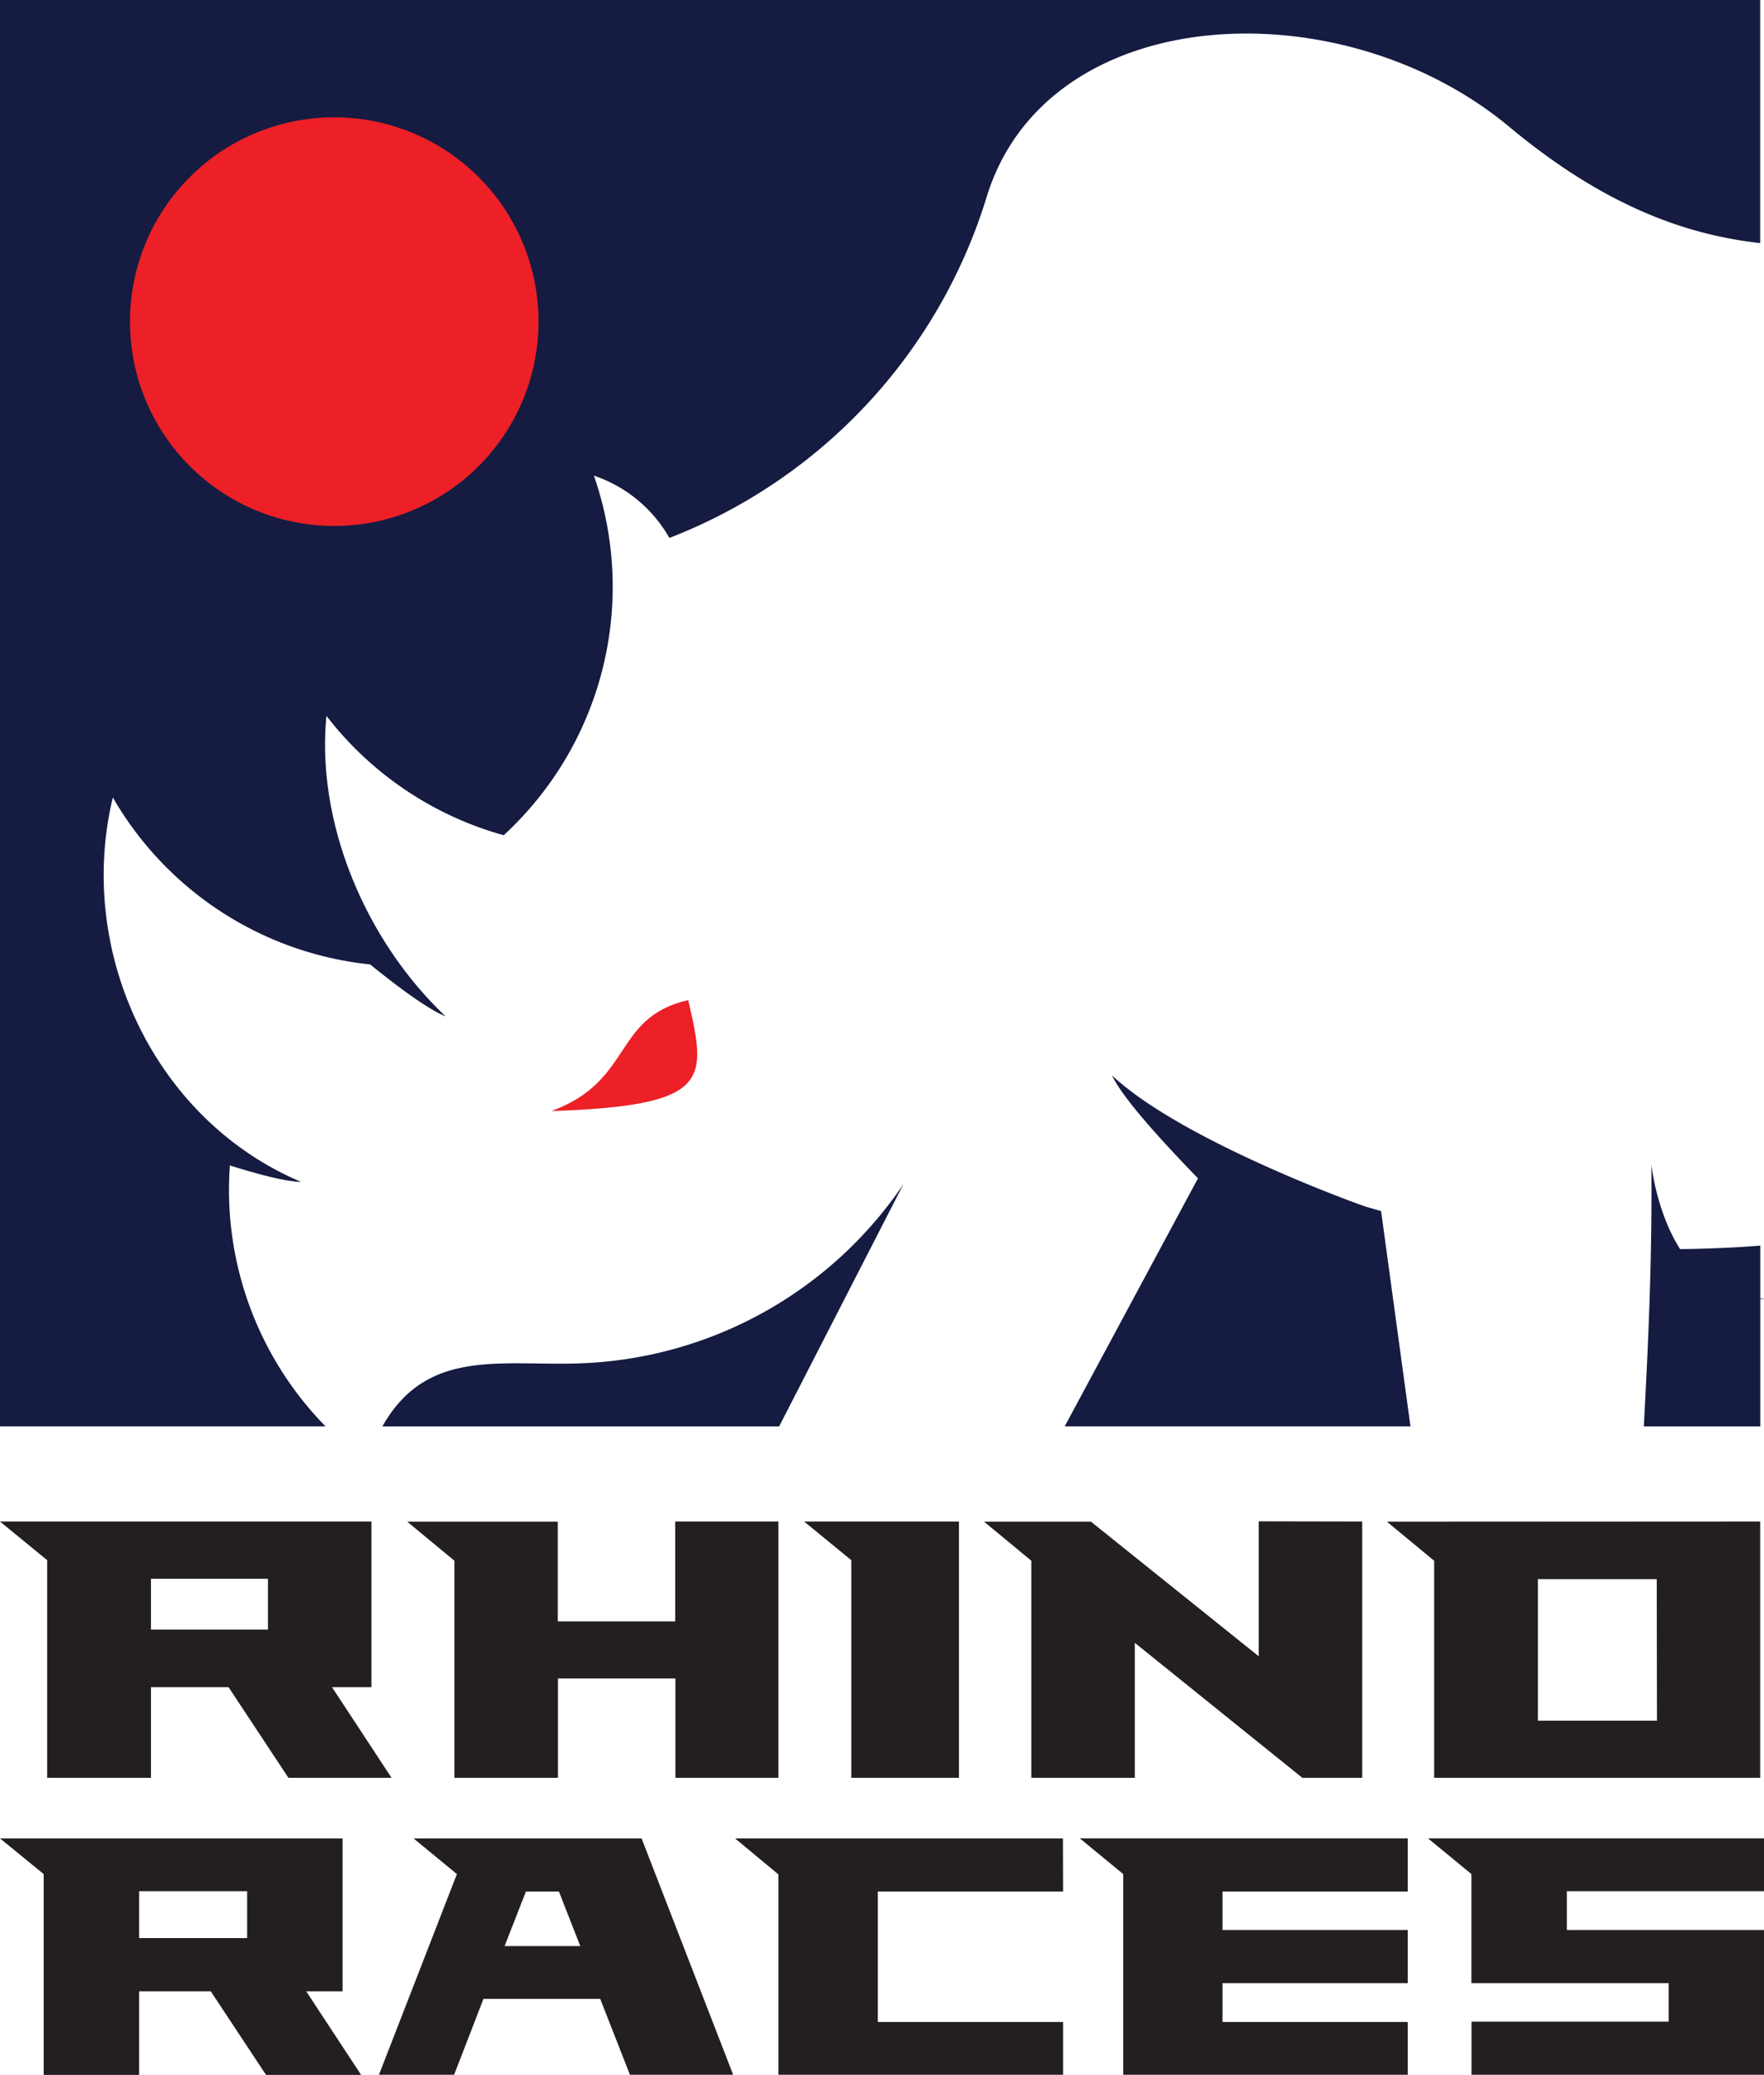 <svg xmlns="http://www.w3.org/2000/svg" viewBox="0 0 373.92 439.68"><defs><style>.cls-1{fill:#151b41;}.cls-1,.cls-2{fill-rule:evenodd;}.cls-2{fill:#ec2026;}.cls-3{fill:#231f20;}</style></defs><g id="Color_Square" data-name="Color Square"><path class="cls-1" d="M0,0H373.11V51.52c-16-1.8-33.18-8-53.16-24.62C284.28-2.84,222.25.1,209.25,41.4A113.07,113.07,0,0,1,141.89,114a29,29,0,0,0-16-13.2A71.55,71.55,0,0,1,106.77,177,71.72,71.72,0,0,1,69.2,151.71c-2.24,23.06,8.57,47.93,25.26,63.67-3.53-1.4-9.56-5.78-16-11A71.47,71.47,0,0,1,23.92,169c-7.88,32.64,8.76,68.31,39.9,81.46-3.19-.05-8.72-1.49-15.09-3.48A71.55,71.55,0,0,0,69,302.27H0ZM289.71,255.78c-.2,0-38.91-13.75-54-27.89,2.19,4.68,10.21,13.55,18.23,21.82l-28.25,52.56h73.29l-6.23-45.64c-1-.25-2-.55-3-.85Zm60.34-9s1,9.91,6.08,17.93c5.67-.05,11.3-.3,17-.74v11.11c1,.24,1.15.34,0,.14v27.06H348.45c1.05-19.78,1.75-35.87,1.6-55.5Zm-184.89,55.5H81.06c9.32-16.59,25-12.81,41.5-13.35a86.35,86.35,0,0,0,68.95-38Z"/><path class="cls-2" d="M116.83,235.46c33.93-1.15,33-6.43,29.05-23.52-16.09,3.69-11.51,17.09-29,23.52Z"/><path class="cls-2" d="M70.85,24.86a43.3,43.3,0,1,1-43.3,43.3,43.29,43.29,0,0,1,43.3-43.3Z"/><path class="cls-3" d="M48.45,357.55H32v19.2H10V330.63L0,322.44H78.74v35.11H70.38L83,376.75H61.14ZM32,345.34H56.8V334.57H32Z"/><path class="cls-3" d="M165,322.44v54.31H143.17V355.7h-24.9v21.05H96.33v-46l-10-8.27h31.9v21.13h24.9V322.44Z"/><path class="cls-3" d="M203.27,322.44v54.31H180.45V330.63l-10-8.19Z"/><path class="cls-3" d="M288.75,322.44v54.31H276.06l-35.51-28.6v28.6H218.61v-46l-10-8.27h22.66L266.82,351v-28.6Z"/><path class="cls-3" d="M373.11,322.44v54.31H304v-46l-10-8.27Zm-21.93,12.21H326v30h25.23Z"/><path class="cls-3" d="M44.68,422H29.49v17.71H9.26V397.15L0,389.59H72.62V422H64.91l11.64,17.71H56.39ZM29.49,410.71h22.9v-9.93H29.49Z"/><path class="cls-3" d="M136,389.59l19.41,50.09H133.53l-6.3-16.08H102.48l-6.22,16.08H80.33l16.52-42.53-9.19-7.56Zm-13,22.82-4.52-11.56h-7l-4.52,11.56Z"/><path class="cls-3" d="M225.35,400.85H186.07v27.64h39.28v11.19H165V397.22l-9.19-7.63h69.51Z"/><path class="cls-3" d="M259.14,400.85V409h39.27v11.27H259.14v8.22h39.27v11.19H238.09V397.15l-9.19-7.56h69.51v11.26Z"/><path class="cls-3" d="M332.13,409h41.79v30.68h-62V428.42h41.79v-8.15H311.9V397.15l-9.19-7.56h71.21v11.19H332.13Z"/></g></svg>